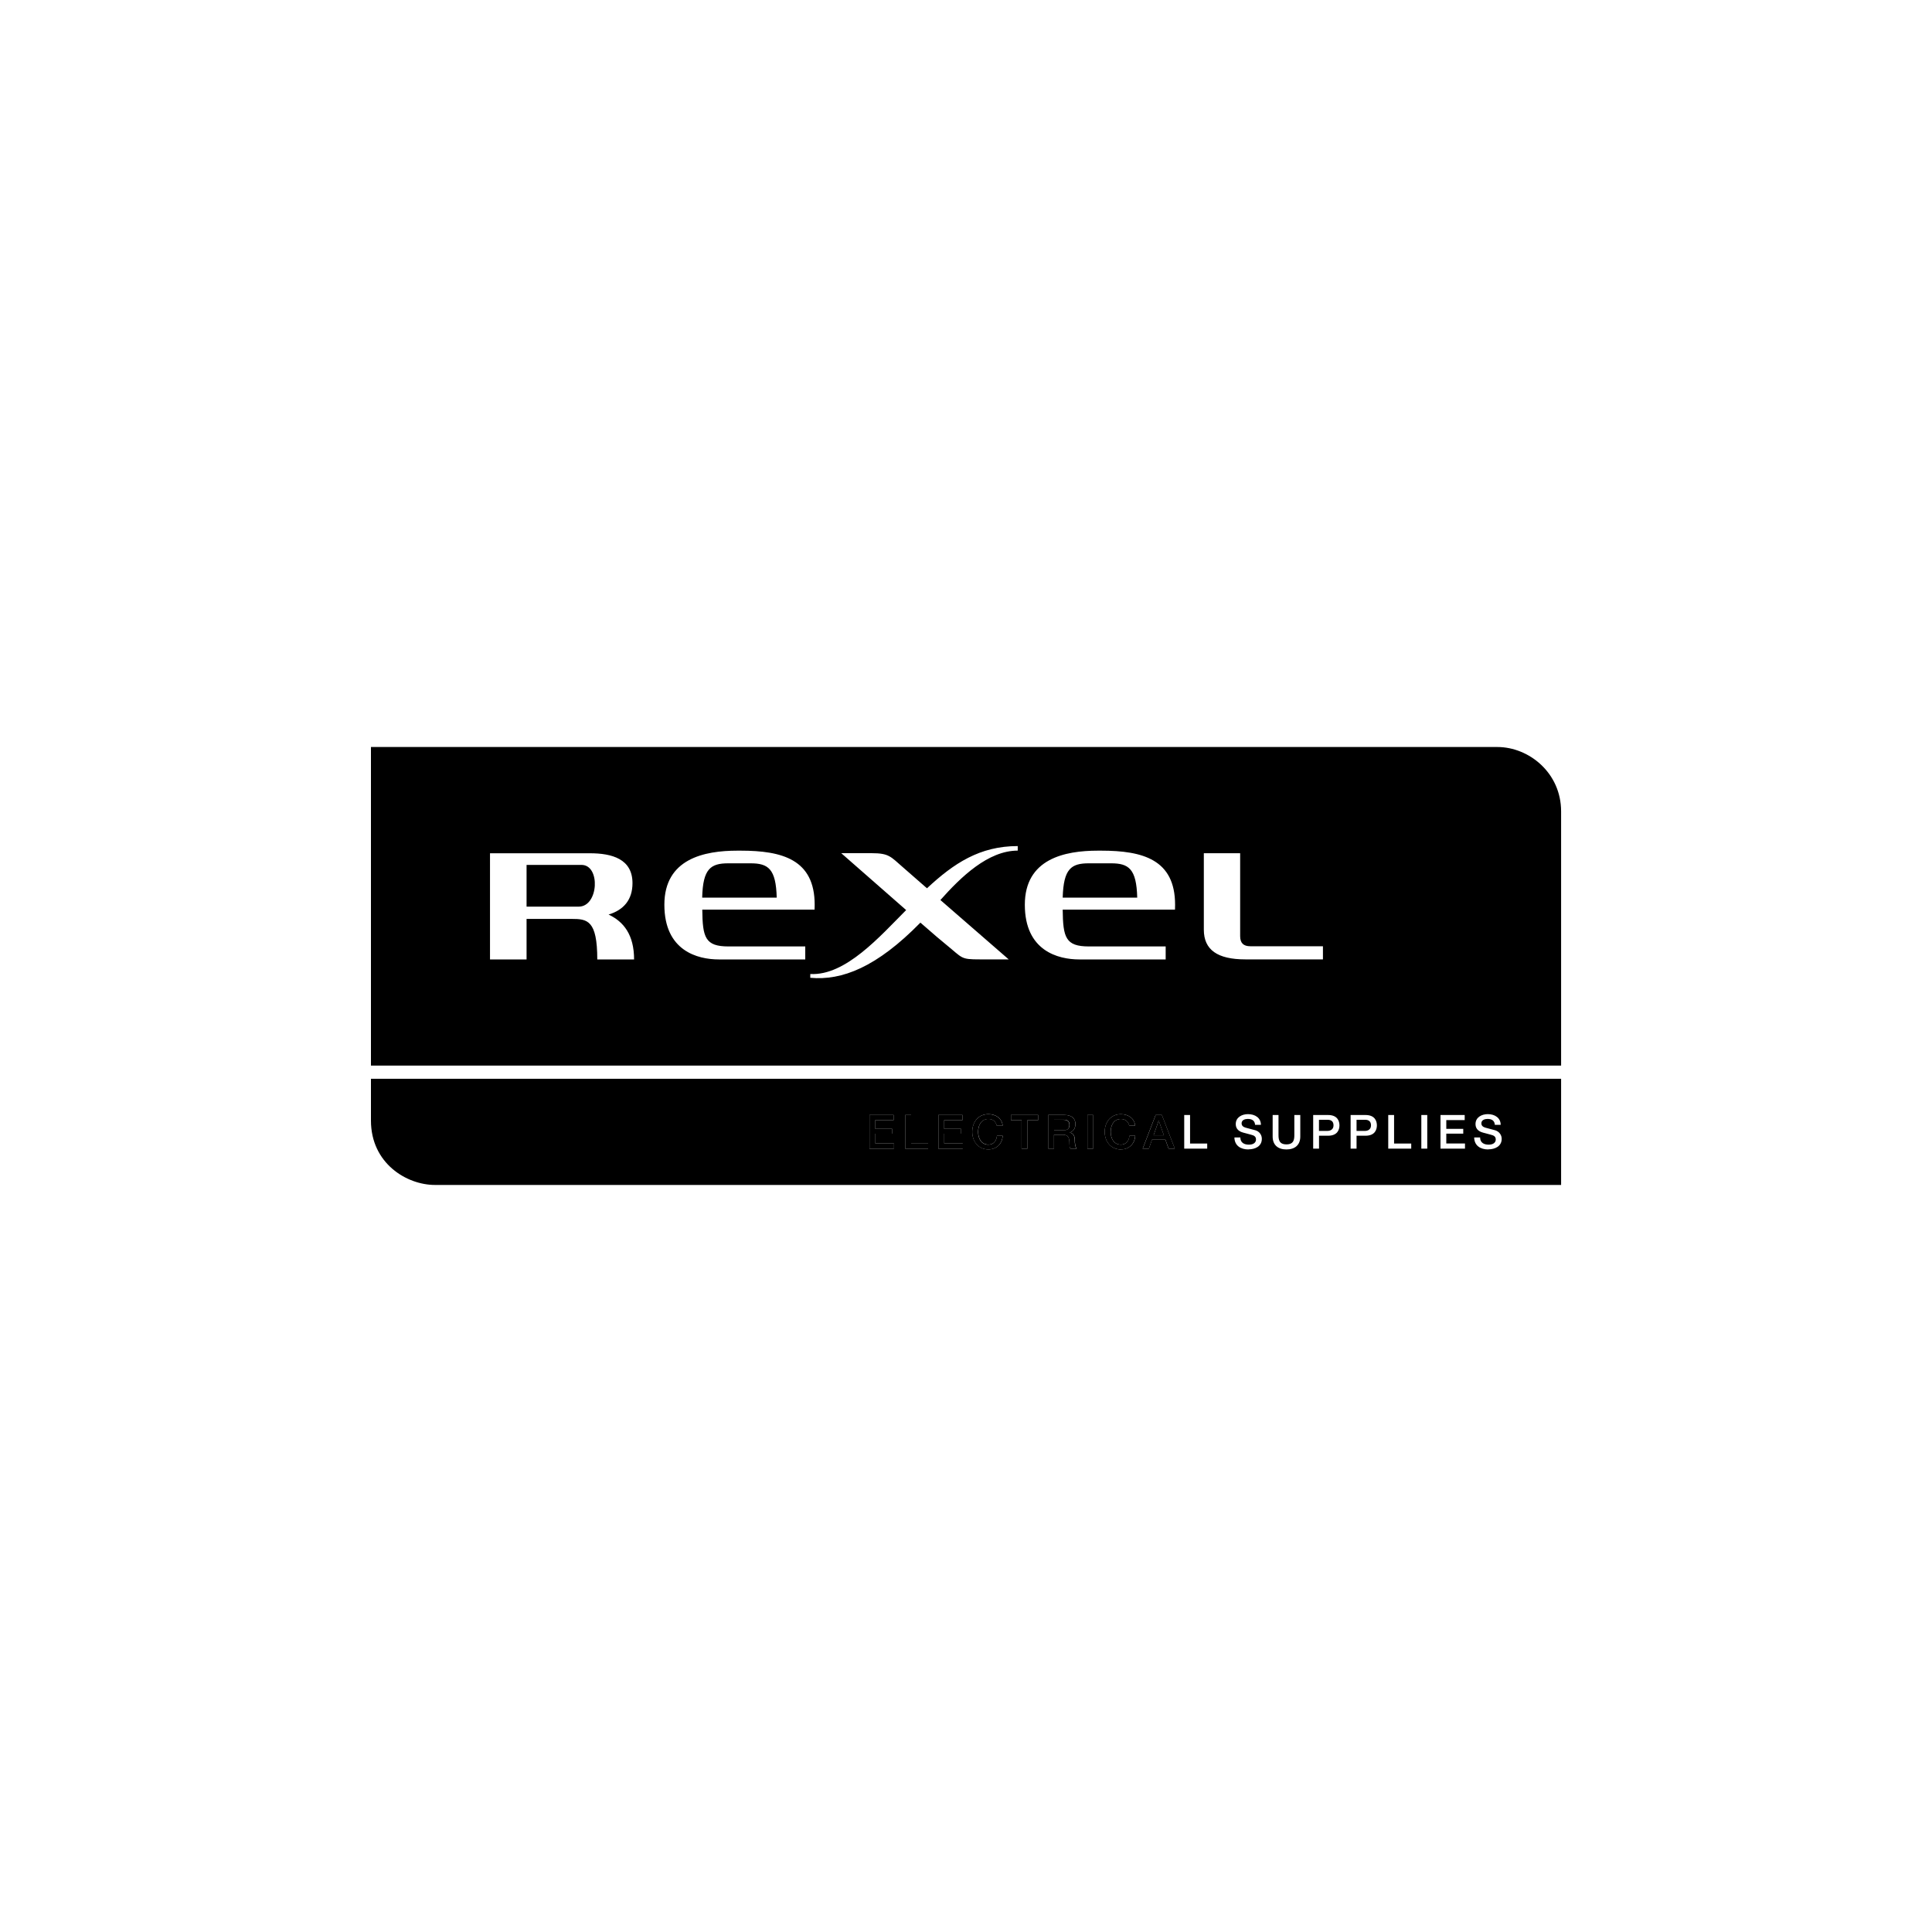 <?xml version="1.0" encoding="UTF-8"?>
<svg id="Logos" xmlns="http://www.w3.org/2000/svg" viewBox="0 0 400 400">
  <g id="Rexel">
    <path d="M209.3,231.9h2.22v5.91h1.21v-5.91h2.23v-1.05h-5.65v1.05ZM221.5,234.5v-.02c.21-.08,1.15-.42,1.15-1.76,0-1.18-.79-1.88-2.32-1.88h-3.32v6.96h1.21v-2.87h1.81c1.1,0,1.38.57,1.38,1.85,0,.34,0,.73.19,1.03h1.29c-.25-.28-.39-1.03-.39-1.84,0-1.1-.62-1.41-1.02-1.47h0ZM220.23,234.01h-1.99v-2.18h1.98c.64,0,1.21.17,1.21,1.06,0,.73-.4,1.11-1.19,1.11h0ZM232.06,236.98c-1.49,0-2.11-1.32-2.11-2.65s.62-2.65,2.11-2.65c1.02,0,1.53.58,1.74,1.38h1.21c-.13-1.5-1.38-2.37-2.96-2.38-2.08,0-3.34,1.66-3.34,3.65s1.25,3.65,3.34,3.65c1.7,0,2.87-1.15,2.97-2.81h-1.19c-.1,1.02-.7,1.82-1.78,1.82h0ZM225.14,230.85h1.21v6.96h-1.21v-6.96ZM188.64,230.85h-1.23v6.96h4.76v-1.06h-3.53v-5.91ZM204.64,231.68c1,0,1.53.58,1.72,1.38h1.23c-.15-1.5-1.4-2.37-2.96-2.38-2.11,0-3.34,1.66-3.34,3.65s1.23,3.65,3.34,3.65c1.68,0,2.85-1.15,2.96-2.81h-1.19c-.09,1.02-.68,1.82-1.77,1.82-1.51,0-2.13-1.32-2.13-2.65s.62-2.65,2.13-2.65h0ZM239.27,230.85l-2.68,6.96h1.28l.64-1.85h2.78l.66,1.85h1.29l-2.68-6.96h-1.29ZM238.84,235.05l1.04-3h.04l1.04,3h-2.13,0ZM181.22,234.72h3.51v-1h-3.51v-1.82h3.81v-1.05h-5.01v6.96h5.08v-1.06h-3.87v-2.03ZM195.48,234.72h3.51v-1h-3.51v-1.82h3.81v-1.05h-5.01v6.96h5.08v-1.06h-3.87v-2.03Z"/>
    <path d="M282.67,231.84h-1.81v2.3h1.78c.53,0,1.21-.28,1.21-1.15s-.55-1.15-1.19-1.15h0ZM274.89,231.84h-1.81v2.3h1.78c.55,0,1.23-.28,1.23-1.15s-.55-1.15-1.21-1.15h0ZM220.2,231.84h-1.98v2.18h1.99c.79,0,1.19-.38,1.19-1.11,0-.89-.58-1.06-1.21-1.06h0Z"/>
    <path d="M76.8,223.34v8.65c0,8.89,7.42,13.34,13.24,13.34h233.17v-21.98H76.8ZM185.09,237.81h-5.08v-6.96h5.01v1.05h-3.81v1.82h3.51v.99h-3.51v2.04h3.87v1.06h0ZM192.17,237.81h-4.76v-6.96h1.23v5.91h3.52v1.06h0ZM199.35,237.81h-5.08v-6.96h5.01v1.05h-3.81v1.82h3.51v.99h-3.51v2.04h3.87v1.06h0ZM204.64,236.98c1.08,0,1.68-.81,1.77-1.82h1.19c-.1,1.67-1.28,2.81-2.96,2.81-2.11,0-3.34-1.66-3.34-3.65s1.23-3.65,3.34-3.65c1.55,0,2.81.88,2.96,2.38h-1.23c-.19-.8-.73-1.38-1.72-1.38-1.51,0-2.13,1.32-2.13,2.65s.62,2.65,2.13,2.65h0ZM214.95,231.9h-2.23v5.91h-1.21v-5.91h-2.21v-1.05h5.65v1.05ZM221.61,237.81c-.19-.3-.19-.69-.19-1.03,0-1.28-.28-1.85-1.38-1.85h-1.81v2.87h-1.21v-6.96h3.32c1.53,0,2.32.7,2.32,1.88,0,1.34-.94,1.68-1.15,1.76v.02c.4.06,1.02.37,1.02,1.47,0,.81.13,1.55.39,1.84h-1.3ZM226.34,237.81h-1.21v-6.96h1.21v6.96ZM232.06,237.98c-2.08,0-3.34-1.66-3.34-3.65s1.25-3.65,3.34-3.65c1.57,0,2.83.88,2.96,2.38h-1.21c-.21-.8-.73-1.38-1.74-1.38-1.49,0-2.11,1.32-2.11,2.65s.62,2.65,2.11,2.65c1.08,0,1.68-.81,1.78-1.82h1.19c-.1,1.67-1.28,2.81-2.97,2.81h0ZM241.94,237.81l-.66-1.85h-2.78l-.64,1.85h-1.28l2.68-6.96h1.29l2.68,6.96h-1.29ZM249.94,237.81h-4.76v-6.96h1.21v5.91h3.55v1.06ZM258.48,237.98c-1.59,0-2.87-.76-2.91-2.48h1.23c0,1.07.79,1.49,1.77,1.49,1.06,0,1.47-.53,1.47-1.06s-.3-.75-.58-.86c-.49-.18-1.13-.31-2.08-.58-1.19-.32-1.53-1.04-1.53-1.77,0-1.4,1.28-2.05,2.53-2.05,1.47,0,2.68.77,2.68,2.22h-1.21c-.06-.9-.66-1.23-1.51-1.23-.55,0-1.28.21-1.28.91,0,.49.34.76.83.9.1.03,1.66.43,2.02.54.8.22,1.35.95,1.34,1.77,0,1.56-1.38,2.18-2.76,2.18h0ZM269.21,235.31c0,1.78-1.15,2.67-2.87,2.67s-2.85-.89-2.85-2.67v-4.46h1.21v4.06c0,.94.06,2.02,1.64,2.02s1.64-1.08,1.64-2.02v-4.06h1.23v4.46h0ZM274.96,235.14h-1.87v2.67h-1.21v-6.96h3.08c1.98,0,2.36,1.29,2.36,2.15s-.39,2.14-2.36,2.14ZM282.71,235.14h-1.85v2.67h-1.23v-6.96h3.08c1.98,0,2.36,1.29,2.36,2.15s-.39,2.14-2.36,2.14ZM292.18,237.81h-4.76v-6.96h1.21v5.91h3.55v1.06ZM295.5,237.81h-1.23v-6.96h1.23v6.96ZM303.32,237.81h-5.08v-6.96h5.01v1.05h-3.81v1.82h3.51v.99h-3.51v2.04h3.87v1.06h0ZM308.12,237.98c-1.59,0-2.87-.76-2.91-2.48h1.23c0,1.07.79,1.49,1.77,1.49,1.06,0,1.47-.53,1.47-1.06s-.3-.75-.58-.86c-.49-.18-1.13-.31-2.08-.58-1.19-.32-1.53-1.04-1.53-1.77,0-1.4,1.28-2.05,2.55-2.05,1.44,0,2.66.77,2.66,2.22h-1.21c-.06-.9-.66-1.23-1.51-1.23-.55,0-1.28.21-1.28.91,0,.49.34.76.83.9.1.03,1.66.43,2.02.54.91.28,1.36,1.05,1.36,1.77,0,1.56-1.4,2.18-2.78,2.18h0Z"/>
    <path d="M239.88,232.05l-1.04,3h2.13l-1.04-3h-.05,0ZM120.41,179.07h-11.39v8.64h10.79c4.15,0,4.55-8.64.59-8.64h0ZM230.03,178.74h-4.59c-3.66,0-5.25,1.11-5.42,7.1h15.43c-.15-5.98-1.77-7.1-5.42-7.1h0ZM155.39,178.74h-4.59c-3.66,0-5.28,1.11-5.42,7.1h15.43c-.15-5.98-1.77-7.1-5.42-7.1h0Z"/>
    <path d="M310,154.66H76.8v65.96h246.41v-52.63c0-7.97-6.65-13.33-13.2-13.33h0ZM123.66,198.64c0-8.13-2.06-8.39-5.31-8.39h-9.33v8.39h-7.57v-21.98h20.68c4.57,0,8.82,1.17,8.82,6.19,0,3.44-1.83,5.55-4.95,6.5,3.12,1.46,5.28,4.19,5.28,9.3h-7.62ZM166.71,198.64h-17.88c-4.42,0-11.28-1.78-11.28-11.32s8.27-11.2,15.13-11.2h.66c8.63,0,15.33,1.83,15.33,11.2,0,.35,0,.68-.02,1.01h-23.25c.06,5.76.59,7.62,5.42,7.62h15.9v2.69ZM210.71,176.11c-6.14,0-11.76,5.45-16.01,10.23,6.32,5.49,14.14,12.29,14.14,12.29h-5.97c-4.06,0-3.49-.22-7.06-3.12-1.29-1.06-1.87-1.54-5.25-4.49-9.04,9.23-16.24,12.03-22.8,11.42v-.78c7.33.39,14.48-7.87,19.85-13.24-2.93-2.57-7.16-6.28-13.44-11.78h6.25c3.7,0,3.97.72,6.59,2.98.51.44,2.42,2.11,4.91,4.29,5.55-5.17,10.93-8.74,18.79-8.74v.93h-.02ZM243.27,188.33h-23.25c.06,5.76.59,7.62,5.42,7.62h15.9v2.69h-17.88c-4.42,0-11.28-1.78-11.28-11.32s8.29-11.2,15.13-11.2h.68c8.61,0,15.3,1.83,15.3,11.2,0,.35,0,.68-.02,1.01h0ZM273.9,198.63h-16.05c-5.8,0-8.61-1.98-8.61-6.15v-15.83h7.52v17.17c0,1.47.73,2.09,2.11,2.09h15.03v2.72h0Z"/>
  </g>
</svg>
